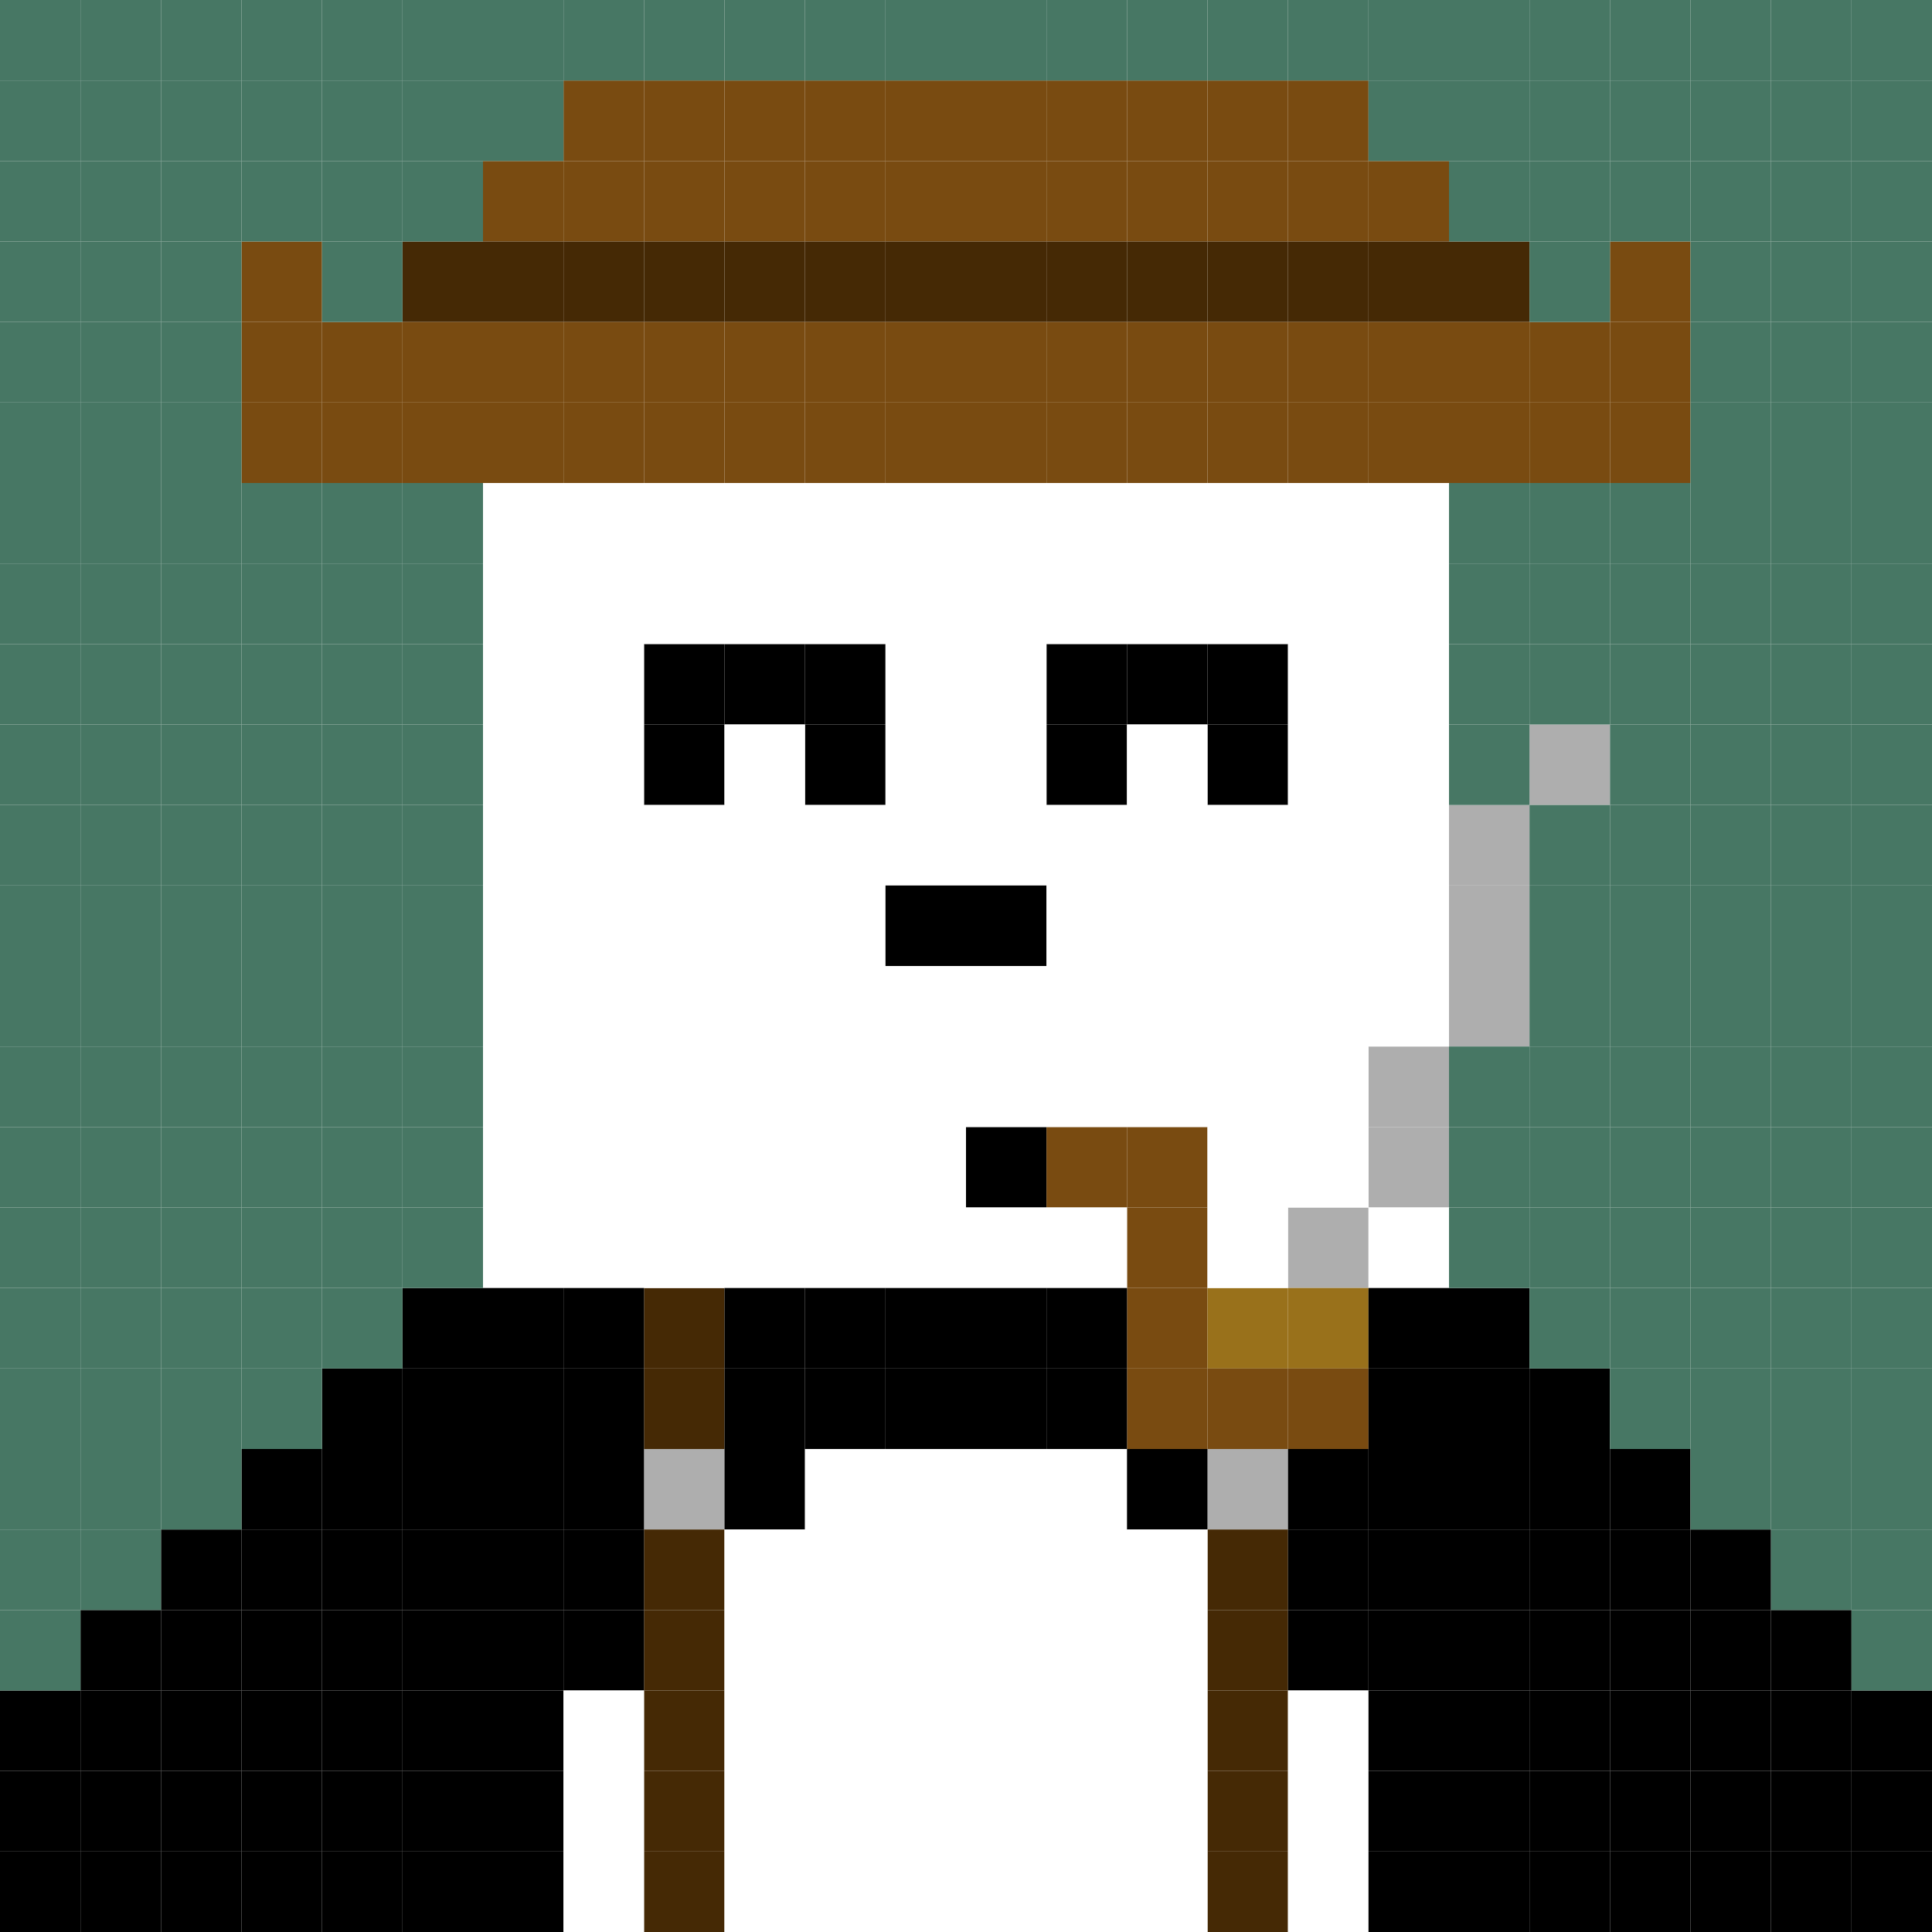 <svg id="panda-svg" xmlns="http://www.w3.org/2000/svg" preserveAspectRatio="xMinYMin meet" viewBox="0 0 24 24"><rect x="0" y="0" width="24" height="24" fill="#808080" stroke="none"/> <g id="panda"><rect class='c04' x='3' y='3'/><rect class='c04' x='3' y='4'/><rect class='c04' x='3' y='5'/><rect class='c04' x='4' y='4'/><rect class='c04' x='4' y='5'/><rect class='c05' x='5' y='3'/><rect class='c04' x='5' y='4'/><rect class='c04' x='5' y='5'/><rect class='c04' x='6' y='2'/><rect class='c05' x='6' y='3'/><rect class='c04' x='6' y='4'/><rect class='c04' x='6' y='5'/><rect class='c04' x='7' y='1'/><rect class='c04' x='7' y='2'/><rect class='c05' x='7' y='3'/><rect class='c04' x='7' y='4'/><rect class='c04' x='7' y='5'/><rect class='c04' x='8' y='1'/><rect class='c04' x='8' y='2'/><rect class='c05' x='8' y='3'/><rect class='c04' x='8' y='4'/><rect class='c04' x='8' y='5'/><rect class='c04' x='9' y='1'/><rect class='c04' x='9' y='2'/><rect class='c05' x='9' y='3'/><rect class='c04' x='9' y='4'/><rect class='c04' x='9' y='5'/><rect class='c04' x='10' y='1'/><rect class='c04' x='10' y='2'/><rect class='c05' x='10' y='3'/><rect class='c04' x='10' y='4'/><rect class='c04' x='10' y='5'/><rect class='c04' x='11' y='1'/><rect class='c04' x='11' y='2'/><rect class='c05' x='11' y='3'/><rect class='c04' x='11' y='4'/><rect class='c04' x='11' y='5'/><rect class='c04' x='12' y='1'/><rect class='c04' x='12' y='2'/><rect class='c05' x='12' y='3'/><rect class='c04' x='12' y='4'/><rect class='c04' x='12' y='5'/><rect class='c04' x='13' y='1'/><rect class='c04' x='13' y='2'/><rect class='c05' x='13' y='3'/><rect class='c04' x='13' y='4'/><rect class='c04' x='13' y='5'/><rect class='c04' x='14' y='1'/><rect class='c04' x='14' y='2'/><rect class='c05' x='14' y='3'/><rect class='c04' x='14' y='4'/><rect class='c04' x='14' y='5'/><rect class='c04' x='15' y='1'/><rect class='c04' x='15' y='2'/><rect class='c05' x='15' y='3'/><rect class='c04' x='15' y='4'/><rect class='c04' x='15' y='5'/><rect class='c04' x='16' y='1'/><rect class='c04' x='16' y='2'/><rect class='c05' x='16' y='3'/><rect class='c04' x='16' y='4'/><rect class='c04' x='16' y='5'/><rect class='c04' x='17' y='2'/><rect class='c05' x='17' y='3'/><rect class='c04' x='17' y='4'/><rect class='c04' x='17' y='5'/><rect class='c05' x='18' y='3'/><rect class='c04' x='18' y='4'/><rect class='c04' x='18' y='5'/><rect class='c04' x='19' y='4'/><rect class='c04' x='19' y='5'/><rect class='c04' x='20' y='3'/><rect class='c04' x='20' y='4'/><rect class='c04' x='20' y='5'/><rect class='c00' x='8' y='8'/><rect class='c00' x='8' y='9'/><rect class='c00' x='9' y='8'/><rect class='c00' x='10' y='8'/><rect class='c00' x='10' y='9'/><rect class='c00' x='13' y='8'/><rect class='c00' x='13' y='9'/><rect class='c00' x='14' y='8'/><rect class='c00' x='15' y='8'/><rect class='c00' x='15' y='9'/><rect class='c00' x='12' y='14'/><rect class='c04' x='13' y='14'/><rect class='c04' x='14' y='14'/><rect class='c04' x='14' y='15'/><rect class='c04' x='14' y='16'/><rect class='c04' x='14' y='17'/><rect class='c23' x='15' y='16'/><rect class='c04' x='15' y='17'/><rect class='c32' x='16' y='15'/><rect class='c23' x='16' y='16'/><rect class='c04' x='16' y='17'/><rect class='c32' x='17' y='13'/><rect class='c32' x='17' y='14'/><rect class='c32' x='18' y='10'/><rect class='c32' x='18' y='11'/><rect class='c32' x='18' y='12'/><rect class='c32' x='19' y='9'/><rect class='c05' x='8' y='16'/><rect class='c05' x='8' y='17'/><rect class='c32' x='8' y='18'/><rect class='c05' x='8' y='19'/><rect class='c05' x='8' y='20'/><rect class='c05' x='8' y='21'/><rect class='c05' x='8' y='22'/><rect class='c05' x='8' y='23'/><rect class='c32' x='15' y='18'/><rect class='c05' x='15' y='19'/><rect class='c05' x='15' y='20'/><rect class='c05' x='15' y='21'/><rect class='c05' x='15' y='22'/><rect class='c05' x='15' y='23'/><rect class='c01' x='6' y='6'/><rect class='c01' x='6' y='7'/><rect class='c01' x='6' y='8'/><rect class='c01' x='6' y='9'/><rect class='c01' x='6' y='10'/><rect class='c01' x='6' y='11'/><rect class='c01' x='6' y='12'/><rect class='c01' x='6' y='13'/><rect class='c01' x='6' y='14'/><rect class='c01' x='6' y='15'/><rect class='c01' x='7' y='6'/><rect class='c01' x='7' y='7'/><rect class='c01' x='7' y='8'/><rect class='c01' x='7' y='9'/><rect class='c01' x='7' y='10'/><rect class='c01' x='7' y='11'/><rect class='c01' x='7' y='12'/><rect class='c01' x='7' y='13'/><rect class='c01' x='7' y='14'/><rect class='c01' x='7' y='15'/><rect class='c01' x='8' y='6'/><rect class='c01' x='8' y='7'/><rect class='c01' x='8' y='10'/><rect class='c01' x='8' y='11'/><rect class='c01' x='8' y='12'/><rect class='c01' x='8' y='13'/><rect class='c01' x='8' y='14'/><rect class='c01' x='8' y='15'/><rect class='c01' x='9' y='6'/><rect class='c01' x='9' y='7'/><rect class='c01' x='9' y='9'/><rect class='c01' x='9' y='10'/><rect class='c01' x='9' y='11'/><rect class='c01' x='9' y='12'/><rect class='c01' x='9' y='13'/><rect class='c01' x='9' y='14'/><rect class='c01' x='9' y='15'/><rect class='c01' x='10' y='6'/><rect class='c01' x='10' y='7'/><rect class='c01' x='10' y='10'/><rect class='c01' x='10' y='11'/><rect class='c01' x='10' y='12'/><rect class='c01' x='10' y='13'/><rect class='c01' x='10' y='14'/><rect class='c01' x='10' y='15'/><rect class='c01' x='11' y='6'/><rect class='c01' x='11' y='7'/><rect class='c01' x='11' y='8'/><rect class='c01' x='11' y='9'/><rect class='c01' x='11' y='10'/><rect class='c00' x='11' y='11'/><rect class='c01' x='11' y='12'/><rect class='c01' x='11' y='13'/><rect class='c01' x='11' y='14'/><rect class='c01' x='11' y='15'/><rect class='c01' x='12' y='6'/><rect class='c01' x='12' y='7'/><rect class='c01' x='12' y='8'/><rect class='c01' x='12' y='9'/><rect class='c01' x='12' y='10'/><rect class='c00' x='12' y='11'/><rect class='c01' x='12' y='12'/><rect class='c01' x='12' y='13'/><rect class='c01' x='12' y='15'/><rect class='c01' x='13' y='6'/><rect class='c01' x='13' y='7'/><rect class='c01' x='13' y='10'/><rect class='c01' x='13' y='11'/><rect class='c01' x='13' y='12'/><rect class='c01' x='13' y='13'/><rect class='c01' x='13' y='15'/><rect class='c01' x='14' y='6'/><rect class='c01' x='14' y='7'/><rect class='c01' x='14' y='9'/><rect class='c01' x='14' y='10'/><rect class='c01' x='14' y='11'/><rect class='c01' x='14' y='12'/><rect class='c01' x='14' y='13'/><rect class='c01' x='15' y='6'/><rect class='c01' x='15' y='7'/><rect class='c01' x='15' y='10'/><rect class='c01' x='15' y='11'/><rect class='c01' x='15' y='12'/><rect class='c01' x='15' y='13'/><rect class='c01' x='15' y='14'/><rect class='c01' x='15' y='15'/><rect class='c01' x='16' y='6'/><rect class='c01' x='16' y='7'/><rect class='c01' x='16' y='8'/><rect class='c01' x='16' y='9'/><rect class='c01' x='16' y='10'/><rect class='c01' x='16' y='11'/><rect class='c01' x='16' y='12'/><rect class='c01' x='16' y='13'/><rect class='c01' x='16' y='14'/><rect class='c01' x='17' y='6'/><rect class='c01' x='17' y='7'/><rect class='c01' x='17' y='8'/><rect class='c01' x='17' y='9'/><rect class='c01' x='17' y='10'/><rect class='c01' x='17' y='11'/><rect class='c01' x='17' y='12'/><rect class='c01' x='17' y='15'/><rect class='c00' x='0' y='21'/><rect class='c00' x='0' y='22'/><rect class='c00' x='0' y='23'/><rect class='c00' x='1' y='20'/><rect class='c00' x='1' y='21'/><rect class='c00' x='1' y='22'/><rect class='c00' x='1' y='23'/><rect class='c00' x='2' y='19'/><rect class='c00' x='2' y='20'/><rect class='c00' x='2' y='21'/><rect class='c00' x='2' y='22'/><rect class='c00' x='2' y='23'/><rect class='c00' x='3' y='18'/><rect class='c00' x='3' y='19'/><rect class='c00' x='3' y='20'/><rect class='c00' x='3' y='21'/><rect class='c00' x='3' y='22'/><rect class='c00' x='3' y='23'/><rect class='c00' x='4' y='17'/><rect class='c00' x='4' y='18'/><rect class='c00' x='4' y='19'/><rect class='c00' x='4' y='20'/><rect class='c00' x='4' y='21'/><rect class='c00' x='4' y='22'/><rect class='c00' x='4' y='23'/><rect class='c00' x='5' y='16'/><rect class='c00' x='5' y='17'/><rect class='c00' x='5' y='18'/><rect class='c00' x='5' y='19'/><rect class='c00' x='5' y='20'/><rect class='c00' x='5' y='21'/><rect class='c00' x='5' y='22'/><rect class='c00' x='5' y='23'/><rect class='c00' x='6' y='16'/><rect class='c00' x='6' y='17'/><rect class='c00' x='6' y='18'/><rect class='c00' x='6' y='19'/><rect class='c00' x='6' y='20'/><rect class='c00' x='6' y='21'/><rect class='c00' x='6' y='22'/><rect class='c00' x='6' y='23'/><rect class='c00' x='7' y='16'/><rect class='c00' x='7' y='17'/><rect class='c00' x='7' y='18'/><rect class='c00' x='7' y='19'/><rect class='c00' x='7' y='20'/><rect class='c01' x='7' y='21'/><rect class='c01' x='7' y='22'/><rect class='c01' x='7' y='23'/><rect class='c00' x='9' y='16'/><rect class='c00' x='9' y='17'/><rect class='c00' x='9' y='18'/><rect class='c01' x='9' y='19'/><rect class='c01' x='9' y='20'/><rect class='c01' x='9' y='21'/><rect class='c01' x='9' y='22'/><rect class='c01' x='9' y='23'/><rect class='c00' x='10' y='16'/><rect class='c00' x='10' y='17'/><rect class='c01' x='10' y='18'/><rect class='c01' x='10' y='19'/><rect class='c01' x='10' y='20'/><rect class='c01' x='10' y='21'/><rect class='c01' x='10' y='22'/><rect class='c01' x='10' y='23'/><rect class='c00' x='11' y='16'/><rect class='c00' x='11' y='17'/><rect class='c01' x='11' y='18'/><rect class='c01' x='11' y='19'/><rect class='c01' x='11' y='20'/><rect class='c01' x='11' y='21'/><rect class='c01' x='11' y='22'/><rect class='c01' x='11' y='23'/><rect class='c00' x='12' y='16'/><rect class='c00' x='12' y='17'/><rect class='c01' x='12' y='18'/><rect class='c01' x='12' y='19'/><rect class='c01' x='12' y='20'/><rect class='c01' x='12' y='21'/><rect class='c01' x='12' y='22'/><rect class='c01' x='12' y='23'/><rect class='c00' x='13' y='16'/><rect class='c00' x='13' y='17'/><rect class='c01' x='13' y='18'/><rect class='c01' x='13' y='19'/><rect class='c01' x='13' y='20'/><rect class='c01' x='13' y='21'/><rect class='c01' x='13' y='22'/><rect class='c01' x='13' y='23'/><rect class='c00' x='14' y='18'/><rect class='c01' x='14' y='19'/><rect class='c01' x='14' y='20'/><rect class='c01' x='14' y='21'/><rect class='c01' x='14' y='22'/><rect class='c01' x='14' y='23'/><rect class='c00' x='16' y='18'/><rect class='c00' x='16' y='19'/><rect class='c00' x='16' y='20'/><rect class='c01' x='16' y='21'/><rect class='c01' x='16' y='22'/><rect class='c01' x='16' y='23'/><rect class='c00' x='17' y='16'/><rect class='c00' x='17' y='17'/><rect class='c00' x='17' y='18'/><rect class='c00' x='17' y='19'/><rect class='c00' x='17' y='20'/><rect class='c00' x='17' y='21'/><rect class='c00' x='17' y='22'/><rect class='c00' x='17' y='23'/><rect class='c00' x='18' y='16'/><rect class='c00' x='18' y='17'/><rect class='c00' x='18' y='18'/><rect class='c00' x='18' y='19'/><rect class='c00' x='18' y='20'/><rect class='c00' x='18' y='21'/><rect class='c00' x='18' y='22'/><rect class='c00' x='18' y='23'/><rect class='c00' x='19' y='17'/><rect class='c00' x='19' y='18'/><rect class='c00' x='19' y='19'/><rect class='c00' x='19' y='20'/><rect class='c00' x='19' y='21'/><rect class='c00' x='19' y='22'/><rect class='c00' x='19' y='23'/><rect class='c00' x='20' y='18'/><rect class='c00' x='20' y='19'/><rect class='c00' x='20' y='20'/><rect class='c00' x='20' y='21'/><rect class='c00' x='20' y='22'/><rect class='c00' x='20' y='23'/><rect class='c00' x='21' y='19'/><rect class='c00' x='21' y='20'/><rect class='c00' x='21' y='21'/><rect class='c00' x='21' y='22'/><rect class='c00' x='21' y='23'/><rect class='c00' x='22' y='20'/><rect class='c00' x='22' y='21'/><rect class='c00' x='22' y='22'/><rect class='c00' x='22' y='23'/><rect class='c00' x='23' y='21'/><rect class='c00' x='23' y='22'/><rect class='c00' x='23' y='23'/><rect class='c06' x='0' y='0'/><rect class='c06' x='0' y='1'/><rect class='c06' x='0' y='2'/><rect class='c06' x='0' y='3'/><rect class='c06' x='0' y='4'/><rect class='c06' x='0' y='5'/><rect class='c06' x='0' y='6'/><rect class='c06' x='0' y='7'/><rect class='c06' x='0' y='8'/><rect class='c06' x='0' y='9'/><rect class='c06' x='0' y='10'/><rect class='c06' x='0' y='11'/><rect class='c06' x='0' y='12'/><rect class='c06' x='0' y='13'/><rect class='c06' x='0' y='14'/><rect class='c06' x='0' y='15'/><rect class='c06' x='0' y='16'/><rect class='c06' x='0' y='17'/><rect class='c06' x='0' y='18'/><rect class='c06' x='0' y='19'/><rect class='c06' x='0' y='20'/><rect class='c06' x='1' y='0'/><rect class='c06' x='1' y='1'/><rect class='c06' x='1' y='2'/><rect class='c06' x='1' y='3'/><rect class='c06' x='1' y='4'/><rect class='c06' x='1' y='5'/><rect class='c06' x='1' y='6'/><rect class='c06' x='1' y='7'/><rect class='c06' x='1' y='8'/><rect class='c06' x='1' y='9'/><rect class='c06' x='1' y='10'/><rect class='c06' x='1' y='11'/><rect class='c06' x='1' y='12'/><rect class='c06' x='1' y='13'/><rect class='c06' x='1' y='14'/><rect class='c06' x='1' y='15'/><rect class='c06' x='1' y='16'/><rect class='c06' x='1' y='17'/><rect class='c06' x='1' y='18'/><rect class='c06' x='1' y='19'/><rect class='c06' x='2' y='0'/><rect class='c06' x='2' y='1'/><rect class='c06' x='2' y='2'/><rect class='c06' x='2' y='3'/><rect class='c06' x='2' y='4'/><rect class='c06' x='2' y='5'/><rect class='c06' x='2' y='6'/><rect class='c06' x='2' y='7'/><rect class='c06' x='2' y='8'/><rect class='c06' x='2' y='9'/><rect class='c06' x='2' y='10'/><rect class='c06' x='2' y='11'/><rect class='c06' x='2' y='12'/><rect class='c06' x='2' y='13'/><rect class='c06' x='2' y='14'/><rect class='c06' x='2' y='15'/><rect class='c06' x='2' y='16'/><rect class='c06' x='2' y='17'/><rect class='c06' x='2' y='18'/><rect class='c06' x='3' y='0'/><rect class='c06' x='3' y='1'/><rect class='c06' x='3' y='2'/><rect class='c06' x='3' y='6'/><rect class='c06' x='3' y='7'/><rect class='c06' x='3' y='8'/><rect class='c06' x='3' y='9'/><rect class='c06' x='3' y='10'/><rect class='c06' x='3' y='11'/><rect class='c06' x='3' y='12'/><rect class='c06' x='3' y='13'/><rect class='c06' x='3' y='14'/><rect class='c06' x='3' y='15'/><rect class='c06' x='3' y='16'/><rect class='c06' x='3' y='17'/><rect class='c06' x='4' y='0'/><rect class='c06' x='4' y='1'/><rect class='c06' x='4' y='2'/><rect class='c06' x='4' y='3'/><rect class='c06' x='4' y='6'/><rect class='c06' x='4' y='7'/><rect class='c06' x='4' y='8'/><rect class='c06' x='4' y='9'/><rect class='c06' x='4' y='10'/><rect class='c06' x='4' y='11'/><rect class='c06' x='4' y='12'/><rect class='c06' x='4' y='13'/><rect class='c06' x='4' y='14'/><rect class='c06' x='4' y='15'/><rect class='c06' x='4' y='16'/><rect class='c06' x='5' y='0'/><rect class='c06' x='5' y='1'/><rect class='c06' x='5' y='2'/><rect class='c06' x='5' y='6'/><rect class='c06' x='5' y='7'/><rect class='c06' x='5' y='8'/><rect class='c06' x='5' y='9'/><rect class='c06' x='5' y='10'/><rect class='c06' x='5' y='11'/><rect class='c06' x='5' y='12'/><rect class='c06' x='5' y='13'/><rect class='c06' x='5' y='14'/><rect class='c06' x='5' y='15'/><rect class='c06' x='6' y='0'/><rect class='c06' x='6' y='1'/><rect class='c06' x='7' y='0'/><rect class='c06' x='8' y='0'/><rect class='c06' x='9' y='0'/><rect class='c06' x='10' y='0'/><rect class='c06' x='11' y='0'/><rect class='c06' x='12' y='0'/><rect class='c06' x='13' y='0'/><rect class='c06' x='14' y='0'/><rect class='c06' x='15' y='0'/><rect class='c06' x='16' y='0'/><rect class='c06' x='17' y='0'/><rect class='c06' x='17' y='1'/><rect class='c06' x='18' y='0'/><rect class='c06' x='18' y='1'/><rect class='c06' x='18' y='2'/><rect class='c06' x='18' y='6'/><rect class='c06' x='18' y='7'/><rect class='c06' x='18' y='8'/><rect class='c06' x='18' y='9'/><rect class='c06' x='18' y='13'/><rect class='c06' x='18' y='14'/><rect class='c06' x='18' y='15'/><rect class='c06' x='19' y='0'/><rect class='c06' x='19' y='1'/><rect class='c06' x='19' y='2'/><rect class='c06' x='19' y='3'/><rect class='c06' x='19' y='6'/><rect class='c06' x='19' y='7'/><rect class='c06' x='19' y='8'/><rect class='c06' x='19' y='10'/><rect class='c06' x='19' y='11'/><rect class='c06' x='19' y='12'/><rect class='c06' x='19' y='13'/><rect class='c06' x='19' y='14'/><rect class='c06' x='19' y='15'/><rect class='c06' x='19' y='16'/><rect class='c06' x='20' y='0'/><rect class='c06' x='20' y='1'/><rect class='c06' x='20' y='2'/><rect class='c06' x='20' y='6'/><rect class='c06' x='20' y='7'/><rect class='c06' x='20' y='8'/><rect class='c06' x='20' y='9'/><rect class='c06' x='20' y='10'/><rect class='c06' x='20' y='11'/><rect class='c06' x='20' y='12'/><rect class='c06' x='20' y='13'/><rect class='c06' x='20' y='14'/><rect class='c06' x='20' y='15'/><rect class='c06' x='20' y='16'/><rect class='c06' x='20' y='17'/><rect class='c06' x='21' y='0'/><rect class='c06' x='21' y='1'/><rect class='c06' x='21' y='2'/><rect class='c06' x='21' y='3'/><rect class='c06' x='21' y='4'/><rect class='c06' x='21' y='5'/><rect class='c06' x='21' y='6'/><rect class='c06' x='21' y='7'/><rect class='c06' x='21' y='8'/><rect class='c06' x='21' y='9'/><rect class='c06' x='21' y='10'/><rect class='c06' x='21' y='11'/><rect class='c06' x='21' y='12'/><rect class='c06' x='21' y='13'/><rect class='c06' x='21' y='14'/><rect class='c06' x='21' y='15'/><rect class='c06' x='21' y='16'/><rect class='c06' x='21' y='17'/><rect class='c06' x='21' y='18'/><rect class='c06' x='22' y='0'/><rect class='c06' x='22' y='1'/><rect class='c06' x='22' y='2'/><rect class='c06' x='22' y='3'/><rect class='c06' x='22' y='4'/><rect class='c06' x='22' y='5'/><rect class='c06' x='22' y='6'/><rect class='c06' x='22' y='7'/><rect class='c06' x='22' y='8'/><rect class='c06' x='22' y='9'/><rect class='c06' x='22' y='10'/><rect class='c06' x='22' y='11'/><rect class='c06' x='22' y='12'/><rect class='c06' x='22' y='13'/><rect class='c06' x='22' y='14'/><rect class='c06' x='22' y='15'/><rect class='c06' x='22' y='16'/><rect class='c06' x='22' y='17'/><rect class='c06' x='22' y='18'/><rect class='c06' x='22' y='19'/><rect class='c06' x='23' y='0'/><rect class='c06' x='23' y='1'/><rect class='c06' x='23' y='2'/><rect class='c06' x='23' y='3'/><rect class='c06' x='23' y='4'/><rect class='c06' x='23' y='5'/><rect class='c06' x='23' y='6'/><rect class='c06' x='23' y='7'/><rect class='c06' x='23' y='8'/><rect class='c06' x='23' y='9'/><rect class='c06' x='23' y='10'/><rect class='c06' x='23' y='11'/><rect class='c06' x='23' y='12'/><rect class='c06' x='23' y='13'/><rect class='c06' x='23' y='14'/><rect class='c06' x='23' y='15'/><rect class='c06' x='23' y='16'/><rect class='c06' x='23' y='17'/><rect class='c06' x='23' y='18'/><rect class='c06' x='23' y='19'/><rect class='c06' x='23' y='20'/><style> #panda { transform-origin: center;}</style><style>rect{width:1px;height:1px;} #panda-svg{shape-rendering: crispedges;} .c00{fill:#000000}.c01{fill:#FFFFFF}.c02{fill:#CC0595}.c03{fill:#00FFF1}.c04{fill:#794B11}.c05{fill:#452905}.c06{fill:#477764}.c07{fill:#F2E93B}.c08{fill:#373737}.c09{fill:#E9D5AB}.c10{fill:#BA7454}.c11{fill:#FF5009}.c12{fill:#FF0846}.c13{fill:#FE08B8}.c14{fill:#C008FF}.c15{fill:#720EFF}.c16{fill:#575757}.c17{fill:#0F37FF}.c18{fill:#0F87FF}.c19{fill:#0FD2FC}.c20{fill:#12FF8F}.c21{fill:#8BFF18}.c22{fill:#E7BB5A}.c23{fill:#99711B}.c24{fill:#808080}.c25{fill:#6094B3}.c26{fill:#60B3AB}.c27{fill:#60B37B}.c28{fill:#81B360}.c29{fill:#AAB360}.c30{fill:#B39260}.c31{fill:#B36C60}.c32{fill:#AEAEAE}.c33{fill:#6082B3}.c34{fill:#6068B3}.c35{fill:#7560B3}.c36{fill:#8860B3}.c37{fill:#A760B3}.c38{fill:#B3609E}.c39{fill:#B36075}.c40{fill:#DADADA}.c41{fill:#3B2B20}.c42{fill:#D12A2F}.c43{fill:#EBE4D8}.c44{fill:#2AA792}.c45{fill:#121A33}.c46{fill:#B8D9CE}.c47{fill:#7D6E80}.c48{fill:#9D7400}.c49{fill:#80B2FF}.c50{fill:#E25B26}.c51{fill:#6CD8F0}.c52{fill:#1A9CE7}.c53{fill:#3701F0}.c54{fill:#7115E6}.c55{fill:#C104FA}.c56{fill:#62001A}.c57{fill:#92E52A}.c58{fill:#FBEE25}.c59{fill:#FD9E0F}.c60{fill:#F40917}.c61{fill:#FE069E} </style></g></svg>